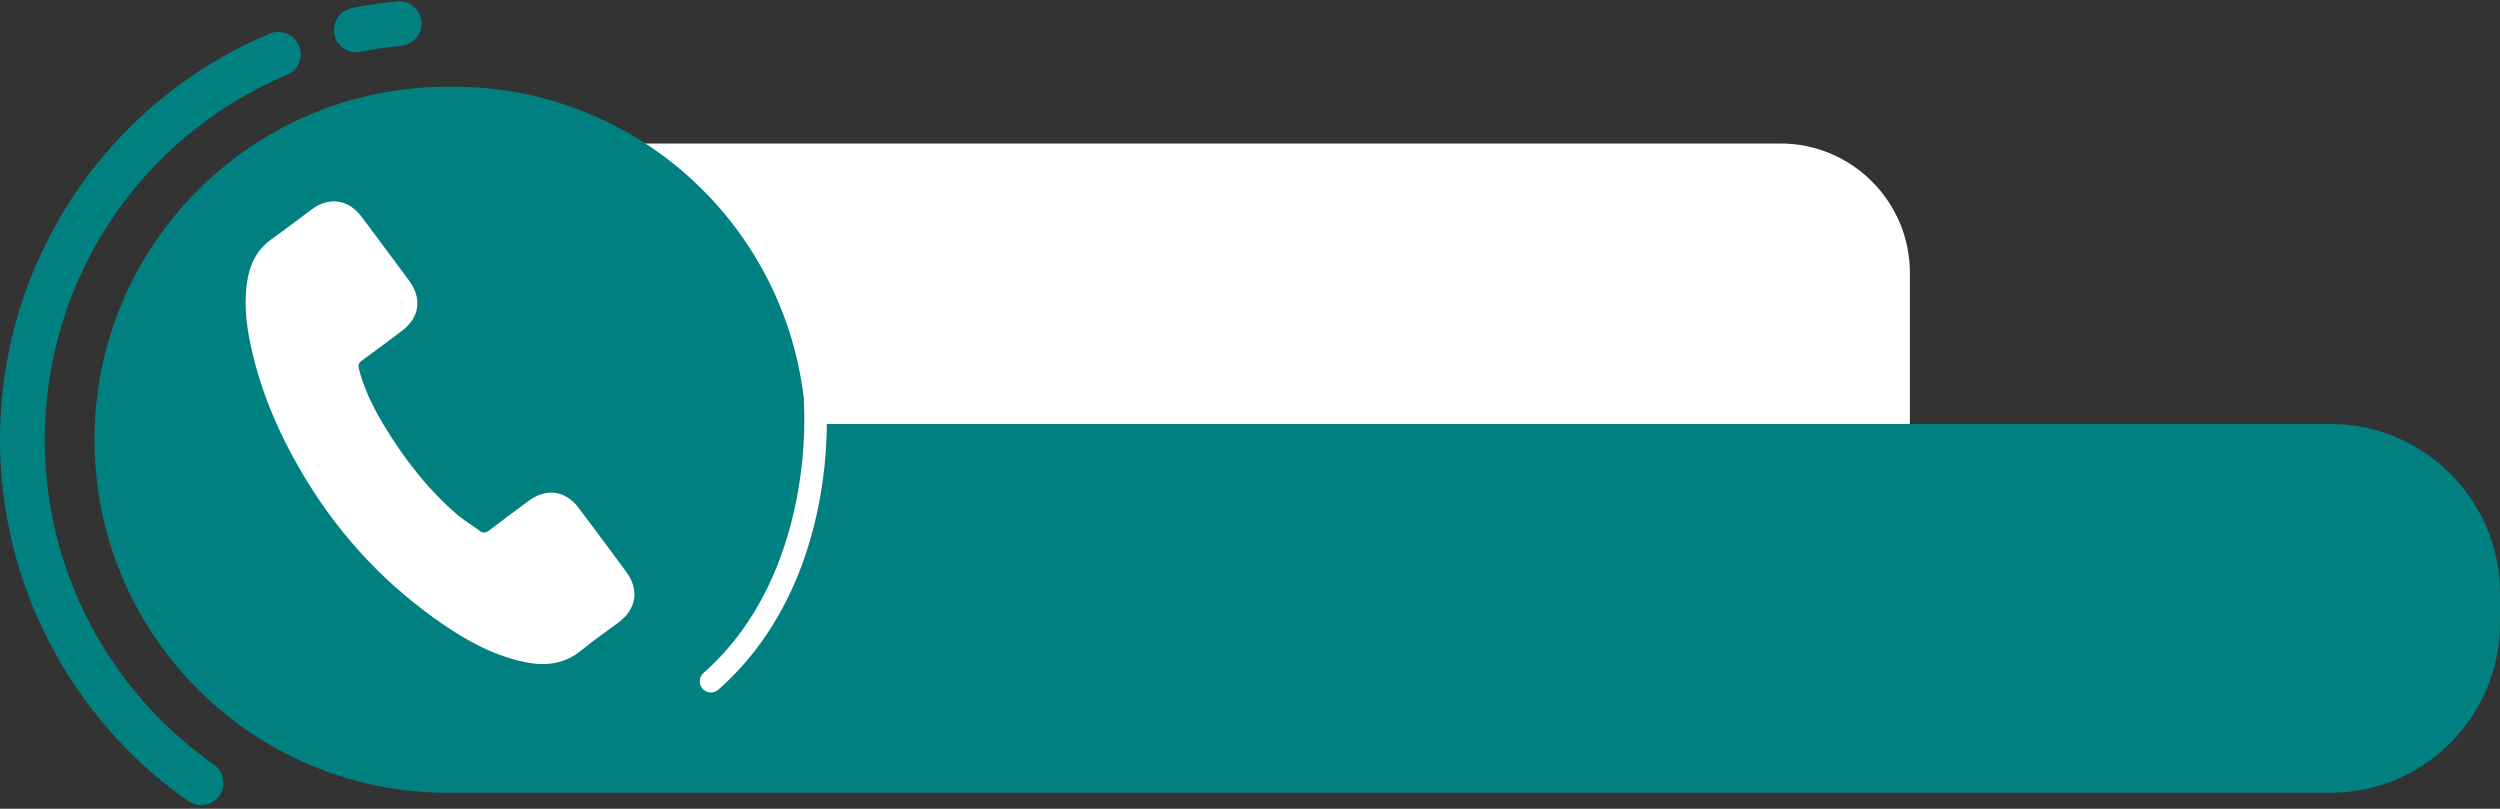 <?xml version="1.0" encoding="UTF-8" standalone="no"?><svg xmlns="http://www.w3.org/2000/svg" xmlns:xlink="http://www.w3.org/1999/xlink" fill="#000000" height="64.7" preserveAspectRatio="xMidYMid meet" version="1" viewBox="0.0 -0.1 200.0 64.7" width="200" zoomAndPan="magnify"><rect x="0.0" y="-0.1" width="200.0" height="64.7" fill="#333333" stroke="none"/><g><g id="change1_2"><path d="M152.78,33.81c0,0-4.65,0.09-10.34,0.09H49.1c-5.69,0-10.34-4.65-10.34-10.34v-1.84 c0-5.69-2.34-10.34-2.34-10.34h106.03c5.69,0,10.34,4.65,10.34,10.34V33.81z" fill="#ffffff"/></g><g id="change2_1"><path d="M186.46,33.82H64.47C63.8,18.81,51.46,6.84,36.29,6.84H35.8c-15.6,0-28.24,12.65-28.24,28.24 c0,15.6,12.64,28.24,28.24,28.24h150.66c7.45,0,13.54-6.1,13.54-13.55v-2.42C200,39.92,193.9,33.82,186.46,33.82z" fill="#008080"/></g><g id="change1_1"><path d="M65.12,31.11c-0.49,0.04-0.86,0.47-0.81,0.97c0.01,0.14,1.04,13.65-8.03,21.66 c-0.37,0.33-0.4,0.89-0.08,1.26c0.33,0.37,0.89,0.4,1.26,0.08c9.76-8.61,8.68-22.56,8.63-23.15 C66.04,31.43,65.61,31.06,65.12,31.11z" fill="#ffffff"/></g><g id="change2_2"><path d="M21.57,2.59C8.47,8.11,0,20.87,0,35.09c0,11.5,5.63,22.3,15.06,28.9l0,0c0.81,0.57,1.92,0.37,2.49-0.44 c0.57-0.81,0.37-1.92-0.44-2.49l0,0C8.63,55.13,3.58,45.42,3.58,35.09c0-12.78,7.61-24.24,19.38-29.2l0,0 c0.91-0.38,1.34-1.43,0.95-2.34C23.52,2.64,22.48,2.21,21.57,2.59L21.57,2.59z" fill="#008080"/></g><g id="change2_3"><path d="M31.76,0.01c-1.22,0.12-2.43,0.3-3.62,0.54l0,0c-0.97,0.2-1.59,1.14-1.39,2.11 c0.2,0.97,1.14,1.59,2.11,1.39l0,0c1.06-0.22,2.16-0.38,3.25-0.49l0,0c0.98-0.1,1.7-0.97,1.61-1.95 C33.62,0.63,32.75-0.09,31.76,0.01L31.76,0.01z" fill="#008080"/></g><g id="change3_1"><path d="M46.29,40.53c-1.04-1.39-2.57-1.61-3.97-0.58c-1.06,0.79-2.13,1.57-3.18,2.38 c-0.29,0.22-0.51,0.24-0.79,0.02c-0.55-0.42-1.16-0.77-1.69-1.21c-2.44-2.08-4.38-4.6-6.03-7.35c-0.81-1.37-1.51-2.8-1.91-4.35 c-0.08-0.32-0.04-0.51,0.25-0.71c1.06-0.76,2.11-1.56,3.15-2.34c1.46-1.09,1.68-2.6,0.58-4.08c-0.61-0.83-1.24-1.67-1.86-2.5 c-0.64-0.86-1.27-1.72-1.92-2.58c-1.05-1.38-2.57-1.62-3.98-0.58c-1.06,0.78-2.11,1.6-3.19,2.36c-1,0.71-1.6,1.67-1.87,2.86 c-0.42,1.92-0.22,3.83,0.19,5.72c0.84,3.9,2.45,7.49,4.54,10.88c2.82,4.58,6.46,8.4,10.91,11.43c2,1.37,4.12,2.49,6.53,2.98 c1.66,0.33,3.18,0.13,4.53-1.01c0.93-0.77,1.94-1.45,2.91-2.18c1.43-1.08,1.67-2.61,0.61-4.04C48.84,43.93,47.57,42.23,46.29,40.53 z" fill="#ffffff"/></g></g></svg>